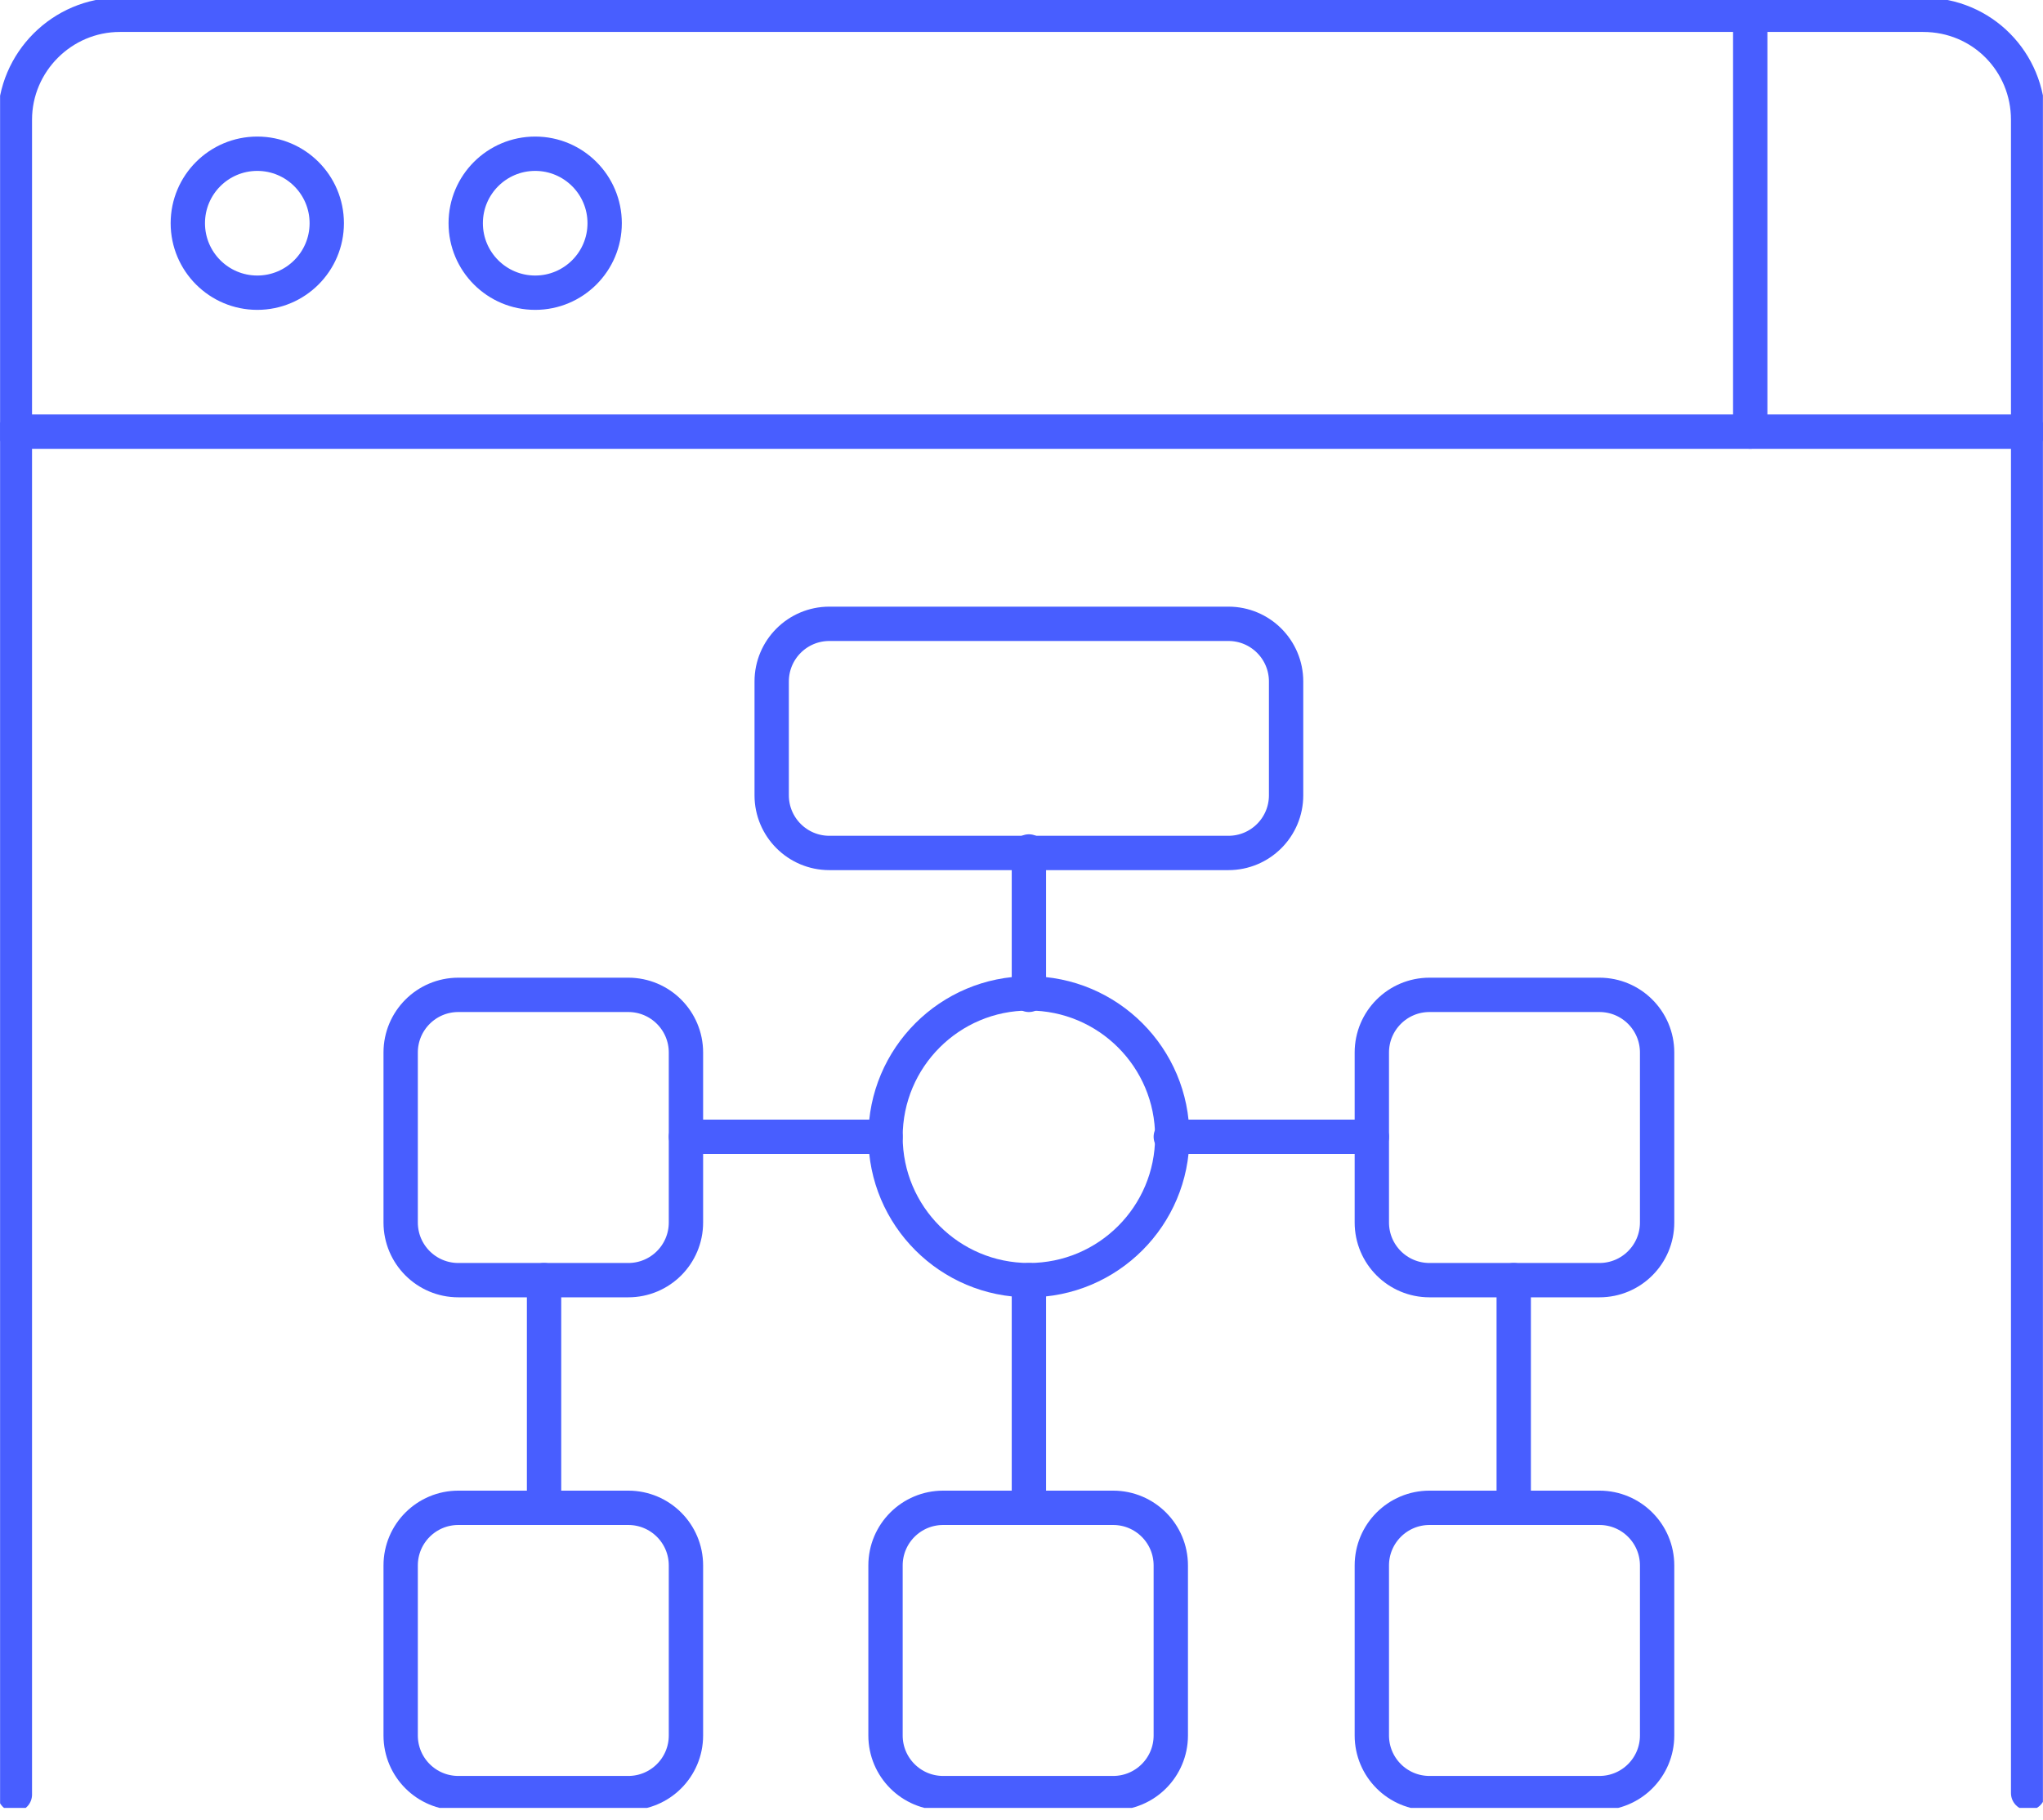 <svg xmlns="http://www.w3.org/2000/svg" width="119" height="106" viewBox="0 0 119 106" fill="none"><g clip-path="url(#clip0_134_79)"><path d="M118.134 104.439V6.974C118.134 3.616 115.465 0.861 112.021 0.861H6.979C3.621 0.861 0.866 3.616 0.866 6.974V104.525" stroke="#485EFF" stroke-width="2" stroke-linecap="round" stroke-linejoin="round"></path><path d="M14.986 17.048C17.221 17.048 19.033 15.236 19.033 13.001C19.033 10.766 17.221 8.954 14.986 8.954C12.752 8.954 10.94 10.766 10.94 13.001C10.94 15.236 12.752 17.048 14.986 17.048Z" stroke="#485EFF" stroke-width="2" stroke-linecap="round" stroke-linejoin="round"></path><path d="M31.173 17.048C33.408 17.048 35.22 15.236 35.22 13.001C35.22 10.766 33.408 8.954 31.173 8.954C28.938 8.954 27.127 10.766 27.127 13.001C27.127 15.236 28.938 17.048 31.173 17.048Z" stroke="#485EFF" stroke-width="2" stroke-linecap="round" stroke-linejoin="round"></path><path d="M0.866 25.141H118.134" stroke="#485EFF" stroke-width="2" stroke-linecap="round" stroke-linejoin="round"></path><path d="M101.947 0.861V25.141" stroke="#485EFF" stroke-width="2" stroke-linecap="round" stroke-linejoin="round"></path><path d="M59.931 74.562C64.543 74.562 68.282 70.823 68.282 66.211C68.282 61.598 64.543 57.859 59.931 57.859C55.318 57.859 51.579 61.598 51.579 66.211C51.579 70.823 55.318 74.562 59.931 74.562Z" stroke="#485EFF" stroke-width="2" stroke-linecap="round" stroke-linejoin="round"></path><path d="M71.554 36.334H48.307C46.453 36.334 44.949 37.837 44.949 39.692V46.322C44.949 48.176 46.453 49.68 48.307 49.68H71.554C73.409 49.68 74.912 48.176 74.912 46.322V39.692C74.912 37.837 73.409 36.334 71.554 36.334Z" stroke="#485EFF" stroke-width="2" stroke-linecap="round" stroke-linejoin="round"></path><path d="M93.165 57.945H83.263C81.409 57.945 79.906 59.449 79.906 61.303V71.204C79.906 73.059 81.409 74.562 83.263 74.562H93.165C95.019 74.562 96.523 73.059 96.523 71.204V61.303C96.523 59.449 95.019 57.945 93.165 57.945Z" stroke="#485EFF" stroke-width="2" stroke-linecap="round" stroke-linejoin="round"></path><path d="M36.597 57.945H26.696C24.841 57.945 23.338 59.449 23.338 61.303V71.204C23.338 73.059 24.841 74.562 26.696 74.562H36.597C38.452 74.562 39.955 73.059 39.955 71.204V61.303C39.955 59.449 38.452 57.945 36.597 57.945Z" stroke="#485EFF" stroke-width="2" stroke-linecap="round" stroke-linejoin="round"></path><path d="M64.838 87.822H54.937C53.082 87.822 51.579 89.325 51.579 91.18V101.081C51.579 102.936 53.082 104.439 54.937 104.439H64.838C66.693 104.439 68.196 102.936 68.196 101.081V91.18C68.196 89.325 66.693 87.822 64.838 87.822Z" stroke="#485EFF" stroke-width="2" stroke-linecap="round" stroke-linejoin="round"></path><path d="M93.165 87.822H83.263C81.409 87.822 79.906 89.325 79.906 91.18V101.081C79.906 102.936 81.409 104.439 83.263 104.439H93.165C95.019 104.439 96.523 102.936 96.523 101.081V91.18C96.523 89.325 95.019 87.822 93.165 87.822Z" stroke="#485EFF" stroke-width="2" stroke-linecap="round" stroke-linejoin="round"></path><path d="M36.597 87.822H26.696C24.841 87.822 23.338 89.325 23.338 91.18V101.081C23.338 102.936 24.841 104.439 26.696 104.439H36.597C38.452 104.439 39.955 102.936 39.955 101.081V91.18C39.955 89.325 38.452 87.822 36.597 87.822Z" stroke="#485EFF" stroke-width="2" stroke-linecap="round" stroke-linejoin="round"></path><path d="M59.931 49.593V57.945" stroke="#485EFF" stroke-width="2" stroke-linecap="round" stroke-linejoin="round"></path><path d="M51.579 66.211H39.955" stroke="#485EFF" stroke-width="2" stroke-linecap="round" stroke-linejoin="round"></path><path d="M68.196 66.211H79.906" stroke="#485EFF" stroke-width="2" stroke-linecap="round" stroke-linejoin="round"></path><path d="M31.69 74.562V87.822" stroke="#485EFF" stroke-width="2" stroke-linecap="round" stroke-linejoin="round"></path><path d="M88.171 74.562V87.822" stroke="#485EFF" stroke-width="2" stroke-linecap="round" stroke-linejoin="round"></path><path d="M59.931 74.562V87.822" stroke="#485EFF" stroke-width="2" stroke-linecap="round" stroke-linejoin="round"></path></g><defs><clipPath id="clip0_134_79"><rect width="118.99" height="105.3" fill="white" transform="translate(0.005)"></rect></clipPath></defs></svg>